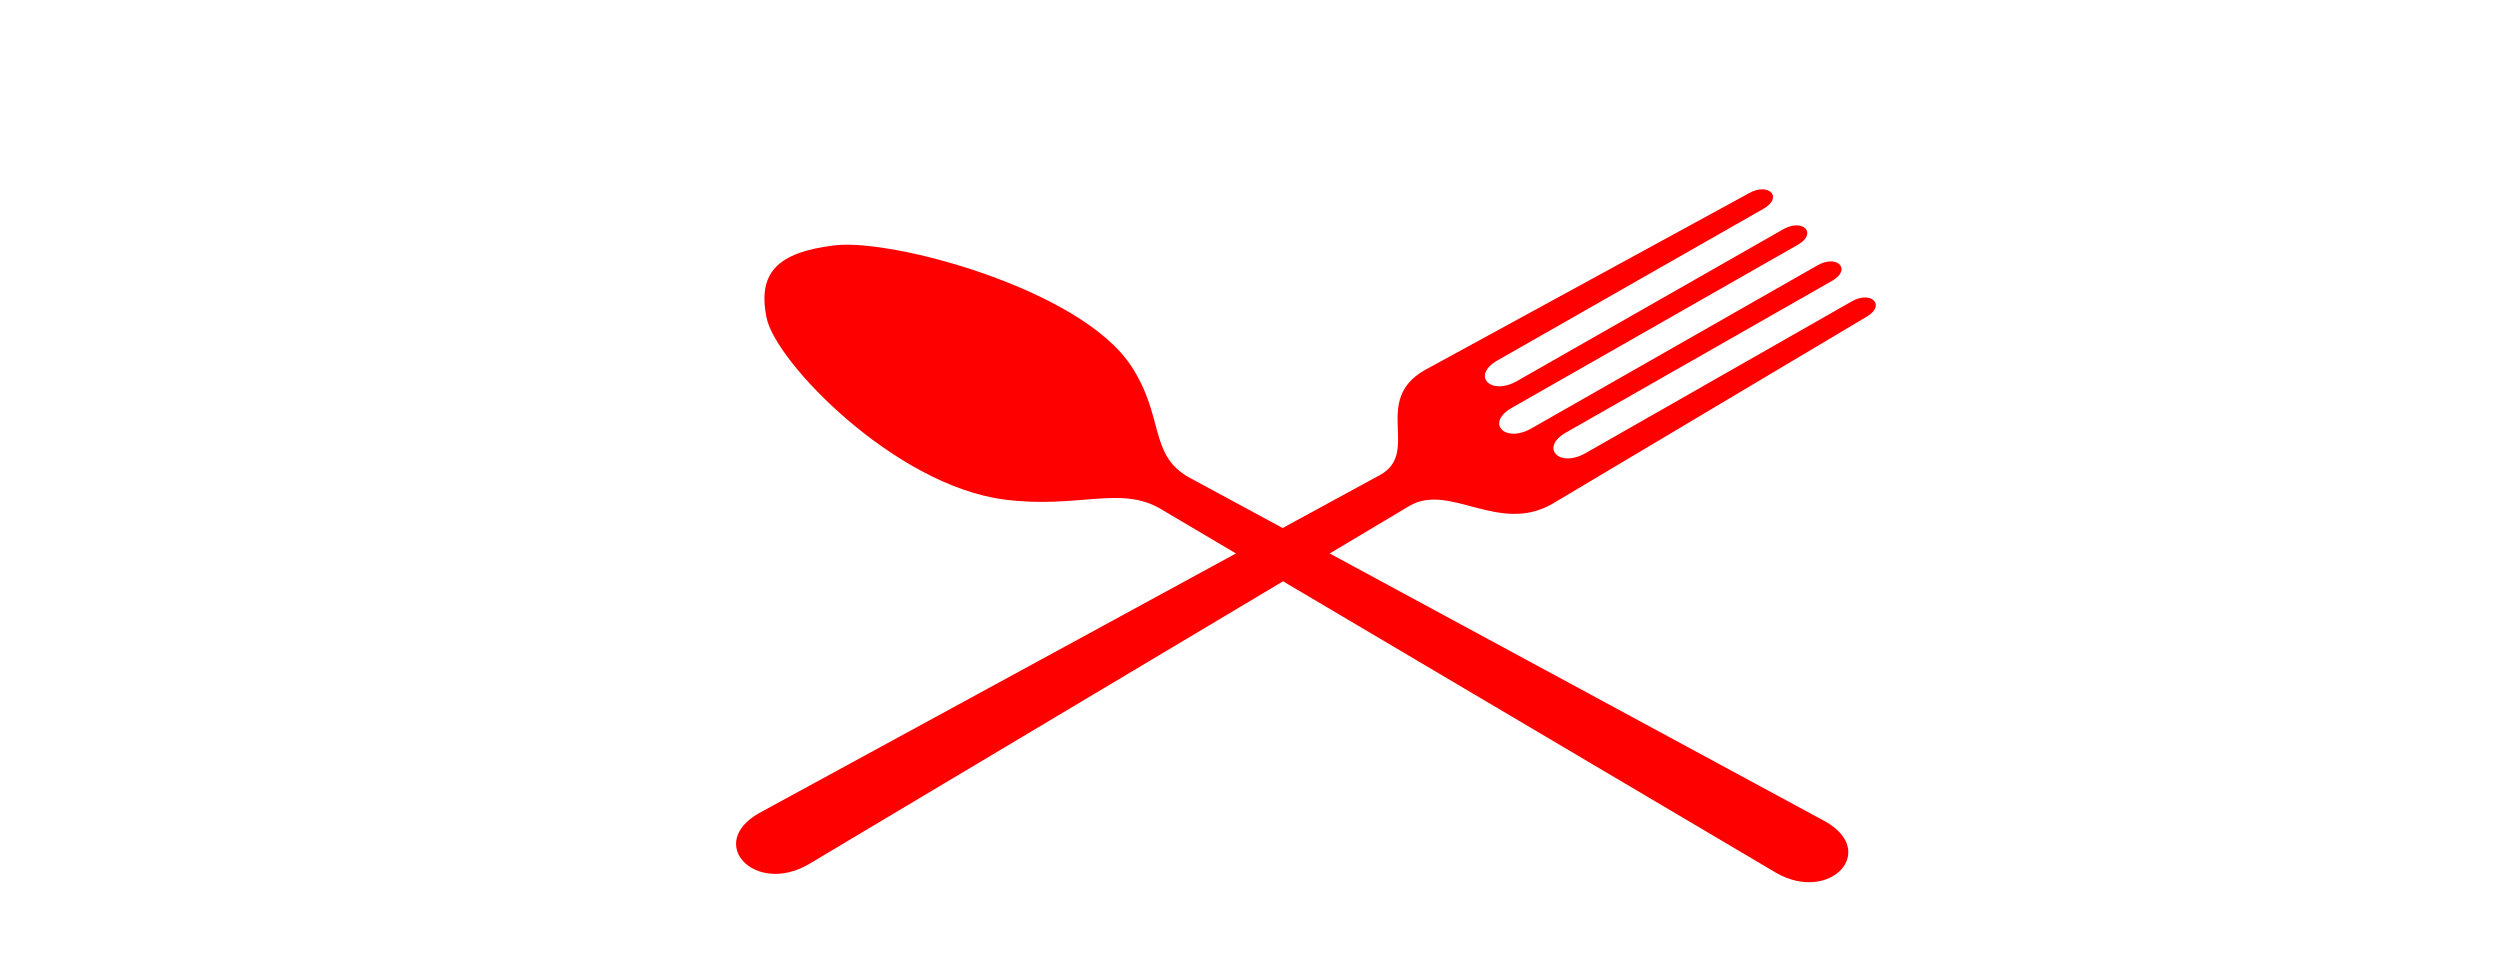 <?xml version="1.0"?><svg width="318.898" height="124.016" xmlns="http://www.w3.org/2000/svg" xmlns:xlink="http://www.w3.org/1999/xlink">
 <title>fork and spoon cross</title>
 <g>
  <title>Layer 1</title>
  <a xlink:href="http://rangerfork.com" id="svg_12">
   <g id="layer1">
    <g id="svg_9">
     <path d="m103.063,110.293c-6.786,3.869 -13.031,-2.701 -6.244,-6.569l79.29,-43.175c5.09,-2.902 -1.154,-9.471 5.632,-13.34l41.342,-22.555c2.545,-1.451 4.418,0.52 1.873,1.971l-33.931,19.343c-3.393,1.934 -0.895,4.562 2.498,2.628l33.931,-19.343c2.545,-1.451 4.418,0.52 1.873,1.971l-36.476,20.794c-3.393,1.934 -0.895,4.562 2.498,2.628l36.476,-20.794c2.545,-1.451 4.418,0.52 1.873,1.971l-33.931,19.343c-3.393,1.934 -0.895,4.562 2.498,2.628l33.931,-19.343c2.545,-1.451 4.418,0.52 1.873,1.971l-40.093,23.869c-6.786,3.869 -13.03,-2.701 -18.12,0.201l-76.792,45.803z" stroke-width="NaN" stroke="black" fill-rule="evenodd" fill="#ff0000" id="svg_10"/>
     <path d="m226.613,111.368c6.805,3.849 13.017,-2.739 6.212,-6.588l-81.2,-43.907c-5.104,-2.887 -3.078,-7.801 -7.398,-14.285c-6.48,-9.726 -30.393,-16.18 -37.752,-15.292c-7.359,0.888 -9.844,3.523 -8.697,9.223c1.147,5.699 16.363,21.376 30.297,23.197c9.29,1.214 14.718,-1.777 19.822,1.11l78.715,46.542z" stroke-width="NaN" stroke="black" fill-rule="evenodd" fill="#ff0000" id="svg_11"/>
    </g>
   </g>
  </a>
 </g>
</svg>